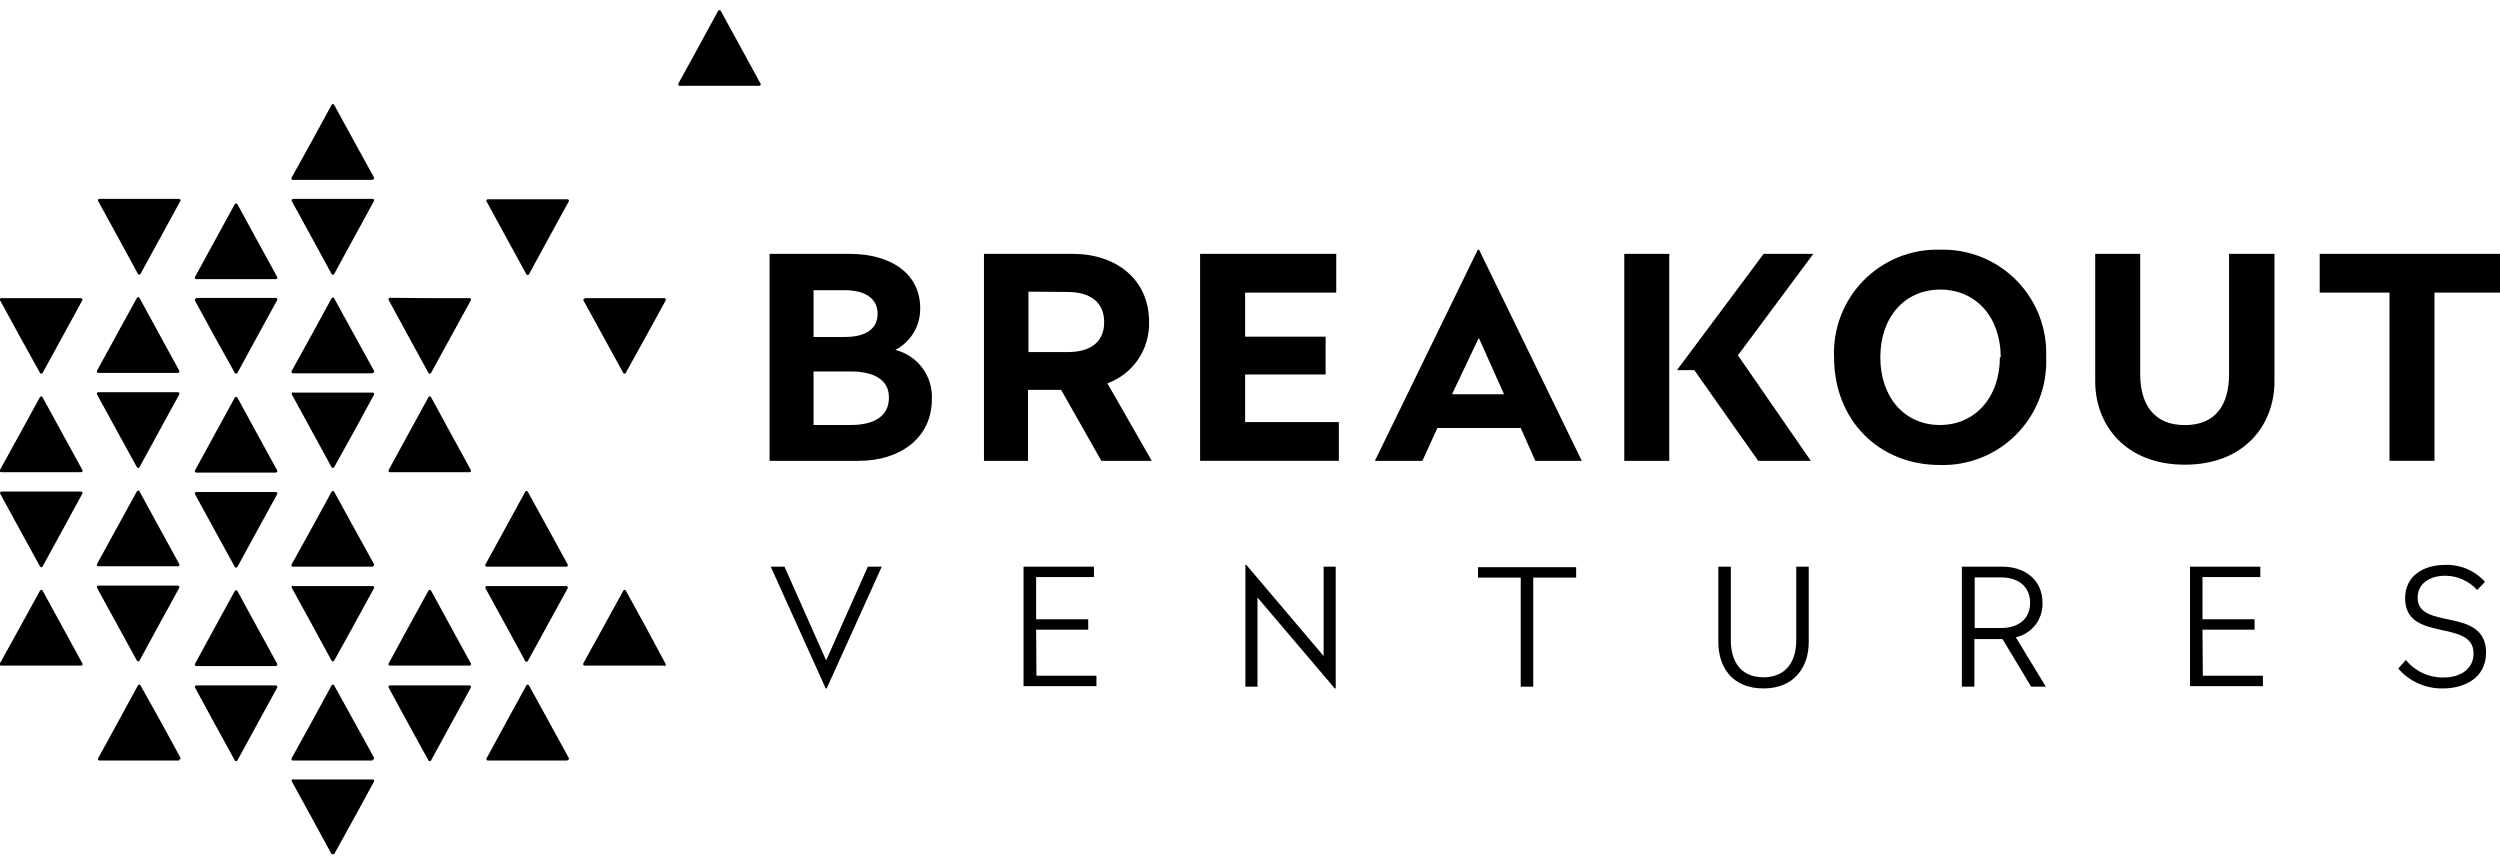 <?xml version="1.0" encoding="UTF-8" standalone="no"?><!DOCTYPE svg PUBLIC "-//W3C//DTD SVG 1.1//EN" "http://www.w3.org/Graphics/SVG/1.1/DTD/svg11.dtd"><svg width="100%" height="100%" viewBox="0 0 800 275" version="1.1" xmlns="http://www.w3.org/2000/svg" xmlns:xlink="http://www.w3.org/1999/xlink" xml:space="preserve" xmlns:serif="http://www.serif.com/" style="fill-rule:evenodd;clip-rule:evenodd;stroke-linejoin:round;stroke-miterlimit:2;"><g><clipPath id="_clip1"><rect x="0" y="0" width="800" height="273.333"/></clipPath><g clip-path="url(#_clip1)"><path d="M137.502,95.4l12.767,0c0.081,0.001 0.161,0.023 0.232,0.064c0.07,0.041 0.129,0.1 0.169,0.171c0.04,0.071 0.062,0.151 0.062,0.233c-0.001,0.081 -0.022,0.162 -0.063,0.232l-6.4,11.667l-6.334,11.566c-0.038,0.077 -0.098,0.142 -0.171,0.188c-0.074,0.045 -0.159,0.069 -0.245,0.069c-0.087,-0 -0.171,-0.024 -0.245,-0.069c-0.073,-0.046 -0.133,-0.111 -0.172,-0.188l-6.367,-11.633l-6.366,-11.7c-0.041,-0.07 -0.062,-0.151 -0.063,-0.232c0,-0.082 0.021,-0.162 0.062,-0.233c0.04,-0.071 0.099,-0.13 0.169,-0.171c0.07,-0.041 0.15,-0.063 0.232,-0.064l12.733,0.1Zm12.767,55.7c0.081,-0.001 0.161,-0.023 0.232,-0.064c0.07,-0.041 0.129,-0.1 0.169,-0.171c0.04,-0.071 0.062,-0.151 0.062,-0.233c-0.001,-0.081 -0.022,-0.161 -0.063,-0.232l-6.4,-11.667l-6.334,-11.633c-0.038,-0.077 -0.098,-0.142 -0.171,-0.187c-0.074,-0.046 -0.159,-0.07 -0.245,-0.07c-0.087,0 -0.171,0.024 -0.245,0.07c-0.073,0.045 -0.133,0.11 -0.172,0.187l-6.367,11.633l-6.366,11.667c-0.041,0.071 -0.062,0.151 -0.063,0.232c0,0.082 0.021,0.162 0.062,0.233c0.04,0.071 0.099,0.13 0.169,0.171c0.07,0.041 0.15,0.063 0.232,0.064l25.5,0Zm-0,61.9c0.081,-0.001 0.161,-0.023 0.232,-0.064c0.07,-0.041 0.129,-0.1 0.169,-0.171c0.04,-0.071 0.062,-0.151 0.062,-0.233c-0.001,-0.081 -0.022,-0.161 -0.063,-0.232l-6.4,-11.7l-6.334,-11.6c-0.038,-0.077 -0.098,-0.142 -0.171,-0.187c-0.074,-0.046 -0.159,-0.069 -0.245,-0.069c-0.087,-0 -0.171,0.023 -0.245,0.069c-0.073,0.045 -0.133,0.11 -0.172,0.187l-6.367,11.6l-6.366,11.7c-0.041,0.071 -0.062,0.151 -0.063,0.232c0,0.082 0.021,0.162 0.062,0.233c0.04,0.071 0.099,0.13 0.169,0.171c0.07,0.041 0.15,0.063 0.232,0.064l25.5,-0Zm-25.5,6.333c-0.082,0.001 -0.162,0.023 -0.232,0.064c-0.07,0.042 -0.129,0.101 -0.169,0.171c-0.041,0.071 -0.062,0.152 -0.062,0.233c0.001,0.082 0.022,0.162 0.063,0.232l6.366,11.7l6.367,11.6c0.039,0.077 0.099,0.142 0.172,0.188c0.074,0.045 0.158,0.069 0.245,0.069c0.086,0 0.171,-0.024 0.245,-0.069c0.073,-0.046 0.133,-0.111 0.171,-0.188l6.334,-11.6l6.4,-11.7c0.041,-0.07 0.062,-0.15 0.063,-0.232c-0,-0.081 -0.022,-0.162 -0.062,-0.233c-0.04,-0.07 -0.099,-0.129 -0.169,-0.171c-0.071,-0.041 -0.151,-0.063 -0.232,-0.064l-25.5,0Zm62.333,-123.766c-0.118,-0.001 -0.232,0.044 -0.319,0.124c-0.086,0.081 -0.139,0.191 -0.147,0.309l6.399,11.667l6.4,11.666c0.033,0.079 0.089,0.147 0.16,0.194c0.072,0.048 0.155,0.073 0.241,0.073c0.085,0 0.169,-0.025 0.24,-0.073c0.071,-0.047 0.127,-0.115 0.16,-0.194l6.4,-11.566l6.4,-11.667c0.042,-0.073 0.064,-0.156 0.063,-0.241c-0.002,-0.084 -0.026,-0.167 -0.07,-0.239c-0.045,-0.072 -0.108,-0.13 -0.183,-0.169c-0.075,-0.038 -0.159,-0.056 -0.244,-0.051l-25.467,0l-0.033,0.167Zm25.467,117.6c0.081,-0.004 0.16,-0.028 0.229,-0.069c0.07,-0.041 0.129,-0.098 0.172,-0.168c0.042,-0.068 0.067,-0.147 0.073,-0.228c0.006,-0.08 -0.008,-0.161 -0.041,-0.235l-6.366,-11.867l-6.367,-11.6c-0.033,-0.079 -0.089,-0.146 -0.16,-0.194c-0.071,-0.047 -0.154,-0.073 -0.24,-0.073c-0.086,0 -0.169,0.026 -0.24,0.073c-0.072,0.048 -0.127,0.115 -0.16,0.194l-6.367,11.6l-6.466,11.7c-0.033,0.074 -0.047,0.155 -0.041,0.236c0.005,0.081 0.031,0.159 0.073,0.228c0.043,0.069 0.102,0.126 0.172,0.167c0.069,0.041 0.148,0.065 0.229,0.069l25.467,0l0.033,0.167Zm-212.1,-117.767c-0.077,-0.009 -0.155,0.002 -0.227,0.03c-0.072,0.029 -0.136,0.075 -0.185,0.135c-0.05,0.06 -0.084,0.13 -0.099,0.206c-0.016,0.076 -0.012,0.155 0.011,0.229l6.367,11.667l6.466,11.666c0.039,0.077 0.099,0.142 0.172,0.188c0.074,0.045 0.159,0.069 0.245,0.069c0.086,-0 0.171,-0.024 0.245,-0.069c0.073,-0.046 0.133,-0.111 0.172,-0.188l6.333,-11.566l6.367,-11.667c0.04,-0.07 0.062,-0.151 0.062,-0.232c0,-0.082 -0.021,-0.162 -0.061,-0.233c-0.041,-0.071 -0.099,-0.13 -0.17,-0.171c-0.07,-0.041 -0.15,-0.063 -0.231,-0.064l-25.467,0Zm25.5,55.7c0.082,-0.001 0.161,-0.023 0.232,-0.064c0.07,-0.041 0.128,-0.1 0.169,-0.171c0.04,-0.071 0.062,-0.151 0.061,-0.233c0,-0.081 -0.021,-0.161 -0.062,-0.232l-6.4,-11.667l-6.367,-11.633c-0.039,-0.077 -0.098,-0.142 -0.172,-0.187c-0.073,-0.046 -0.158,-0.07 -0.244,-0.07c-0.087,0 -0.171,0.024 -0.245,0.07c-0.074,0.045 -0.133,0.11 -0.172,0.187l-6.367,11.633l-6.433,11.667c-0.041,0.071 -0.062,0.151 -0.063,0.232c0,0.082 0.021,0.162 0.062,0.233c0.04,0.071 0.099,0.13 0.169,0.171c0.07,0.041 0.15,0.063 0.232,0.064l25.6,0Zm-25.5,6.2c-0.082,0.001 -0.162,0.023 -0.232,0.064c-0.07,0.041 -0.129,0.1 -0.169,0.171c-0.041,0.071 -0.062,0.151 -0.062,0.233c0.001,0.081 0.022,0.162 0.063,0.232l6.367,11.667l6.366,11.6c0.039,0.077 0.099,0.142 0.172,0.187c0.074,0.045 0.159,0.069 0.245,0.069c0.086,0 0.171,-0.024 0.245,-0.069c0.073,-0.045 0.133,-0.11 0.172,-0.187l6.333,-11.6l6.367,-11.667c0.04,-0.07 0.062,-0.151 0.062,-0.232c0,-0.082 -0.021,-0.162 -0.061,-0.233c-0.041,-0.071 -0.099,-0.13 -0.17,-0.171c-0.07,-0.041 -0.15,-0.063 -0.231,-0.064l-25.467,0Zm25.5,55.7c0.082,-0.001 0.161,-0.023 0.232,-0.064c0.07,-0.041 0.128,-0.1 0.169,-0.171c0.04,-0.071 0.062,-0.151 0.061,-0.232c0,-0.082 -0.021,-0.162 -0.062,-0.233l-6.4,-11.7l-6.333,-11.6c-0.039,-0.077 -0.099,-0.142 -0.172,-0.187c-0.074,-0.046 -0.159,-0.069 -0.245,-0.069c-0.086,-0 -0.171,0.023 -0.245,0.069c-0.073,0.045 -0.133,0.11 -0.172,0.187l-6.366,11.6l-6.467,11.7c-0.041,0.071 -0.062,0.151 -0.063,0.233c0,0.081 0.021,0.161 0.062,0.232c0.04,0.071 0.099,0.13 0.169,0.171c0.07,0.041 0.15,0.063 0.232,0.064l25.6,0Zm62.3,-123.667c0.084,0.006 0.168,-0.012 0.243,-0.05c0.076,-0.039 0.139,-0.098 0.183,-0.17c0.045,-0.072 0.069,-0.154 0.07,-0.239c0.002,-0.084 -0.02,-0.167 -0.063,-0.241l-6.4,-11.666l-6.333,-11.634c-0.046,-0.068 -0.108,-0.125 -0.18,-0.164c-0.073,-0.039 -0.154,-0.059 -0.237,-0.059c-0.082,-0 -0.163,0.02 -0.236,0.059c-0.073,0.039 -0.135,0.096 -0.18,0.164l-6.367,11.634l-6.367,11.666c-0.04,0.071 -0.062,0.151 -0.062,0.233c-0,0.081 0.021,0.162 0.061,0.232c0.041,0.071 0.099,0.13 0.169,0.171c0.071,0.041 0.151,0.064 0.232,0.064l25.467,0Zm-25.467,6.2c-0.081,0.001 -0.161,0.023 -0.232,0.065c-0.07,0.041 -0.128,0.1 -0.169,0.17c-0.04,0.071 -0.061,0.152 -0.061,0.233c-0,0.082 0.022,0.162 0.062,0.232l6.367,11.667l6.367,11.433c0.039,0.077 0.098,0.142 0.171,0.188c0.074,0.045 0.159,0.069 0.245,0.069c0.087,0 0.171,-0.024 0.245,-0.069c0.073,-0.046 0.133,-0.111 0.172,-0.188l6.333,-11.633l6.4,-11.667c0.043,-0.073 0.065,-0.156 0.063,-0.24c-0.001,-0.085 -0.025,-0.168 -0.07,-0.24c-0.044,-0.071 -0.107,-0.13 -0.183,-0.168c-0.075,-0.04 -0.159,-0.057 -0.243,-0.052l-25.467,0l0,0.2Zm25.467,55.7c0.081,-0.003 0.16,-0.027 0.229,-0.068c0.07,-0.042 0.129,-0.099 0.172,-0.168c0.042,-0.069 0.067,-0.147 0.073,-0.228c0.006,-0.08 -0.008,-0.161 -0.041,-0.236l-6.4,-11.666l-6.333,-11.634c-0.039,-0.077 -0.099,-0.142 -0.172,-0.187c-0.074,-0.045 -0.158,-0.069 -0.245,-0.069c-0.086,-0 -0.171,0.024 -0.245,0.069c-0.073,0.045 -0.132,0.11 -0.171,0.187l-6.367,11.634l-6.367,11.666c-0.04,0.071 -0.062,0.151 -0.062,0.233c-0,0.081 0.021,0.162 0.061,0.232c0.041,0.071 0.099,0.13 0.169,0.171c0.071,0.041 0.151,0.064 0.232,0.064l25.467,0Zm-25.467,6.2c-0.081,0.001 -0.161,0.023 -0.232,0.065c-0.07,0.041 -0.128,0.1 -0.169,0.17c-0.04,0.071 -0.061,0.152 -0.061,0.233c-0,0.082 0.022,0.162 0.062,0.232l6.367,11.667l6.367,11.6c0.039,0.077 0.098,0.142 0.171,0.188c0.074,0.045 0.159,0.069 0.245,0.069c0.087,-0 0.171,-0.024 0.245,-0.069c0.073,-0.046 0.133,-0.111 0.172,-0.188l6.333,-11.6l6.4,-11.667c0.043,-0.073 0.065,-0.156 0.063,-0.24c-0.001,-0.085 -0.025,-0.168 -0.07,-0.24c-0.044,-0.071 -0.107,-0.13 -0.183,-0.168c-0.075,-0.039 -0.159,-0.057 -0.243,-0.052l-25.467,0Zm25.467,55.7c0.081,-0.003 0.16,-0.027 0.229,-0.068c0.07,-0.042 0.129,-0.099 0.172,-0.168c0.042,-0.069 0.067,-0.147 0.073,-0.228c0.006,-0.08 -0.008,-0.161 -0.041,-0.236l-6.4,-11.7l-6.333,-11.6c-0.039,-0.077 -0.099,-0.142 -0.172,-0.187c-0.074,-0.045 -0.158,-0.069 -0.245,-0.069c-0.086,0 -0.171,0.024 -0.245,0.069c-0.073,0.045 -0.132,0.11 -0.171,0.187l-6.367,11.6l-6.367,11.7c-0.04,0.071 -0.062,0.151 -0.062,0.233c-0,0.081 0.021,0.162 0.061,0.232c0.041,0.071 0.099,0.13 0.169,0.171c0.071,0.041 0.151,0.064 0.232,0.064l25.467,0Zm-25.467,6.2c-0.081,0.001 -0.161,0.023 -0.232,0.065c-0.07,0.041 -0.128,0.1 -0.169,0.17c-0.04,0.071 -0.061,0.152 -0.061,0.233c-0,0.082 0.022,0.162 0.062,0.232l6.367,11.7l6.367,11.6c0.039,0.077 0.098,0.142 0.171,0.188c0.074,0.045 0.159,0.069 0.245,0.069c0.087,0 0.171,-0.024 0.245,-0.069c0.073,-0.046 0.133,-0.111 0.172,-0.188l6.333,-11.6l6.4,-11.7c0.033,-0.074 0.047,-0.155 0.041,-0.235c-0.006,-0.081 -0.031,-0.16 -0.073,-0.228c-0.043,-0.069 -0.102,-0.127 -0.172,-0.168c-0.069,-0.041 -0.148,-0.064 -0.229,-0.069l-25.467,0Zm56.467,-100c0.081,-0 0.161,-0.023 0.232,-0.064c0.07,-0.041 0.129,-0.1 0.169,-0.171c0.04,-0.07 0.062,-0.151 0.062,-0.232c-0.001,-0.082 -0.022,-0.162 -0.063,-0.233l-6.367,-11.566l-6.367,-11.6c-0.038,-0.077 -0.098,-0.142 -0.171,-0.187c-0.074,-0.046 -0.159,-0.07 -0.245,-0.07c-0.087,0 -0.171,0.024 -0.245,0.07c-0.073,0.045 -0.133,0.11 -0.172,0.187l-6.333,11.6l-6.467,11.7c-0.032,0.074 -0.046,0.155 -0.04,0.236c0.005,0.08 0.03,0.159 0.073,0.227c0.043,0.07 0.102,0.127 0.171,0.168c0.07,0.041 0.149,0.065 0.229,0.069l25.467,-0l0.067,-0.134Zm-25.467,6.167c-0.081,0.004 -0.16,0.028 -0.229,0.069c-0.07,0.041 -0.128,0.099 -0.171,0.167c-0.043,0.069 -0.068,0.147 -0.074,0.228c-0.006,0.081 0.008,0.162 0.041,0.236l6.4,11.7l6.333,11.6c0.039,0.077 0.099,0.142 0.172,0.187c0.074,0.046 0.158,0.07 0.245,0.07c0.086,-0 0.171,-0.024 0.245,-0.07c0.073,-0.045 0.133,-0.11 0.171,-0.187l6.367,-11.467l6.367,-11.7c0.041,-0.07 0.062,-0.15 0.063,-0.232c-0,-0.081 -0.022,-0.162 -0.062,-0.233c-0.04,-0.07 -0.099,-0.129 -0.169,-0.17c-0.071,-0.042 -0.151,-0.064 -0.232,-0.065l-25.467,0l0,-0.133Zm25.467,55.7c0.081,-0.001 0.161,-0.023 0.232,-0.064c0.07,-0.041 0.129,-0.1 0.169,-0.171c0.04,-0.071 0.062,-0.151 0.062,-0.232c-0.001,-0.082 -0.022,-0.162 -0.063,-0.233l-6.367,-11.533l-6.367,-11.6c-0.038,-0.077 -0.098,-0.142 -0.171,-0.187c-0.074,-0.046 -0.159,-0.07 -0.245,-0.07c-0.087,0 -0.171,0.024 -0.245,0.07c-0.073,0.045 -0.133,0.11 -0.172,0.187l-6.333,11.6l-6.467,11.666c-0.042,0.074 -0.064,0.157 -0.063,0.241c0.001,0.085 0.026,0.167 0.07,0.239c0.045,0.072 0.108,0.131 0.183,0.17c0.075,0.038 0.159,0.056 0.243,0.05l25.467,0l0.067,-0.133Zm-25.467,6.2c-0.081,0.004 -0.16,0.028 -0.229,0.069c-0.07,0.041 -0.128,0.099 -0.171,0.167c-0.043,0.069 -0.068,0.147 -0.074,0.228c-0.006,0.081 0.008,0.162 0.041,0.236l6.4,11.667l6.333,11.633c0.039,0.077 0.099,0.142 0.172,0.188c0.074,0.045 0.158,0.069 0.245,0.069c0.086,-0 0.171,-0.024 0.245,-0.069c0.073,-0.046 0.133,-0.111 0.171,-0.188l6.367,-11.5l6.367,-11.667c0.041,-0.07 0.062,-0.15 0.063,-0.232c-0,-0.081 -0.022,-0.162 -0.062,-0.233c-0.04,-0.07 -0.099,-0.129 -0.169,-0.17c-0.071,-0.042 -0.151,-0.064 -0.232,-0.065l-25.467,0l0,-0.133Zm25.467,55.7c0.081,-0.001 0.161,-0.023 0.232,-0.064c0.07,-0.041 0.129,-0.1 0.169,-0.171c0.04,-0.071 0.062,-0.151 0.062,-0.232c-0.001,-0.082 -0.022,-0.162 -0.063,-0.233l-6.367,-11.533l-6.367,-11.534c-0.038,-0.077 -0.098,-0.142 -0.171,-0.187c-0.074,-0.045 -0.159,-0.069 -0.245,-0.069c-0.087,-0 -0.171,0.024 -0.245,0.069c-0.073,0.045 -0.133,0.11 -0.172,0.187l-6.333,11.634l-6.467,11.7c-0.042,0.073 -0.064,0.156 -0.063,0.241c0.001,0.084 0.026,0.167 0.07,0.239c0.045,0.071 0.108,0.13 0.183,0.169c0.075,0.039 0.159,0.056 0.243,0.051l25.467,-0l0.067,-0.267Zm-25.467,6.233c-0.084,-0.005 -0.168,0.013 -0.243,0.052c-0.076,0.038 -0.139,0.097 -0.183,0.168c-0.045,0.072 -0.069,0.155 -0.07,0.24c-0.001,0.084 0.021,0.167 0.063,0.24l6.4,11.667l6.333,11.633c0.046,0.069 0.108,0.126 0.18,0.165c0.073,0.039 0.154,0.059 0.237,0.059c0.082,0 0.163,-0.02 0.236,-0.059c0.073,-0.039 0.135,-0.096 0.18,-0.165l6.367,-11.533l6.367,-11.667c0.041,-0.07 0.062,-0.15 0.063,-0.232c-0,-0.081 -0.022,-0.162 -0.062,-0.233c-0.04,-0.07 -0.099,-0.129 -0.169,-0.17c-0.071,-0.042 -0.151,-0.064 -0.232,-0.065l-25.467,0l0,-0.1Zm25.467,-191.866c0.081,-0.001 0.161,-0.023 0.232,-0.064c0.07,-0.042 0.129,-0.1 0.169,-0.171c0.04,-0.071 0.062,-0.152 0.062,-0.233c-0.001,-0.081 -0.022,-0.161 -0.063,-0.232l-6.367,-11.567l-6.367,-11.633c-0.038,-0.077 -0.098,-0.142 -0.171,-0.188c-0.074,-0.045 -0.159,-0.069 -0.245,-0.069c-0.087,0 -0.171,0.024 -0.245,0.069c-0.073,0.046 -0.133,0.111 -0.172,0.188l-6.333,11.633l-6.467,11.667c-0.042,0.073 -0.064,0.156 -0.063,0.241c0.001,0.084 0.026,0.167 0.07,0.239c0.045,0.071 0.108,0.13 0.183,0.169c0.075,0.039 0.159,0.056 0.243,0.051l25.467,-0l0.067,-0.1Zm-25.467,6.2c-0.084,-0.006 -0.168,0.012 -0.243,0.051c-0.076,0.039 -0.139,0.097 -0.183,0.169c-0.045,0.072 -0.069,0.154 -0.07,0.239c-0.001,0.084 0.021,0.168 0.063,0.241l6.4,11.666l6.333,11.634c0.039,0.077 0.099,0.142 0.172,0.187c0.074,0.045 0.158,0.069 0.245,0.069c0.086,0 0.171,-0.024 0.245,-0.069c0.073,-0.045 0.133,-0.11 0.171,-0.187l6.367,-11.667l6.367,-11.667c0.041,-0.07 0.062,-0.15 0.063,-0.232c-0,-0.081 -0.022,-0.162 -0.062,-0.233c-0.04,-0.07 -0.099,-0.129 -0.169,-0.17c-0.071,-0.042 -0.151,-0.064 -0.232,-0.065l-25.467,0l0,0.034Zm149.167,-36.2c0.081,-0.001 0.161,-0.023 0.232,-0.064c0.07,-0.042 0.129,-0.101 0.169,-0.171c0.04,-0.071 0.062,-0.151 0.062,-0.233c-0.001,-0.082 -0.022,-0.162 -0.063,-0.232l-6.367,-11.667l-6.366,-11.633c-0.039,-0.077 -0.099,-0.142 -0.172,-0.188c-0.074,-0.045 -0.159,-0.069 -0.245,-0.069c-0.087,0 -0.171,0.024 -0.245,0.069c-0.073,0.046 -0.133,0.111 -0.172,0.188l-6.333,11.633l-6.4,11.667c-0.041,0.07 -0.062,0.15 -0.063,0.232c0,0.082 0.021,0.162 0.062,0.233c0.04,0.07 0.099,0.129 0.169,0.171c0.07,0.041 0.15,0.063 0.232,0.064l25.5,-0Zm-61.733,153.866c0.084,0.006 0.168,-0.012 0.243,-0.05c0.076,-0.039 0.138,-0.098 0.183,-0.17c0.045,-0.072 0.069,-0.154 0.07,-0.239c0.001,-0.084 -0.021,-0.167 -0.063,-0.241l-6.4,-11.666l-6.367,-11.6c-0.039,-0.077 -0.098,-0.142 -0.172,-0.187c-0.073,-0.046 -0.158,-0.07 -0.245,-0.07c-0.086,0 -0.17,0.024 -0.244,0.07c-0.074,0.045 -0.133,0.11 -0.172,0.187l-6.333,11.6l-6.4,11.666c-0.043,0.074 -0.065,0.157 -0.064,0.241c0.002,0.085 0.026,0.167 0.07,0.239c0.045,0.072 0.108,0.131 0.183,0.17c0.075,0.038 0.16,0.056 0.244,0.05l25.467,0Zm-25.467,6.2c-0.081,0.005 -0.16,0.028 -0.229,0.069c-0.07,0.041 -0.129,0.099 -0.172,0.168c-0.042,0.068 -0.068,0.147 -0.073,0.228c-0.006,0.08 0.008,0.161 0.041,0.235l6.4,11.667l6.333,11.633c0.039,0.077 0.098,0.142 0.172,0.188c0.074,0.045 0.158,0.069 0.244,0.069c0.087,0 0.172,-0.024 0.245,-0.069c0.074,-0.046 0.133,-0.111 0.172,-0.188l6.367,-11.633l6.4,-11.667c0.032,-0.074 0.046,-0.155 0.041,-0.235c-0.006,-0.081 -0.031,-0.16 -0.074,-0.228c-0.043,-0.069 -0.101,-0.127 -0.171,-0.168c-0.07,-0.041 -0.148,-0.064 -0.229,-0.069l-25.467,0Zm0.333,-123.766c-0.081,0.001 -0.161,0.023 -0.232,0.064c-0.07,0.041 -0.128,0.1 -0.169,0.171c-0.04,0.071 -0.061,0.151 -0.061,0.233c-0,0.081 0.022,0.161 0.062,0.232l6.367,11.666l6.366,11.634c0.04,0.077 0.099,0.142 0.172,0.187c0.074,0.045 0.159,0.069 0.245,0.069c0.087,0 0.171,-0.024 0.245,-0.069c0.073,-0.045 0.133,-0.11 0.172,-0.187l6.333,-11.634l6.4,-11.666c0.041,-0.071 0.063,-0.151 0.063,-0.232c-0,-0.082 -0.021,-0.162 -0.062,-0.233c-0.04,-0.071 -0.098,-0.13 -0.169,-0.171c-0.07,-0.041 -0.15,-0.063 -0.232,-0.064l-25.5,-0Zm25.5,179.466c0.082,-0 0.162,-0.023 0.232,-0.064c0.071,-0.041 0.129,-0.1 0.169,-0.171c0.041,-0.07 0.062,-0.151 0.062,-0.232c-0,-0.082 -0.022,-0.162 -0.063,-0.233l-6.4,-11.666l-6.333,-11.534c-0.039,-0.077 -0.099,-0.142 -0.172,-0.187c-0.074,-0.045 -0.158,-0.069 -0.245,-0.069c-0.086,-0 -0.171,0.024 -0.245,0.069c-0.073,0.045 -0.132,0.11 -0.172,0.187l-6.366,11.634l-6.367,11.7c-0.04,0.071 -0.062,0.151 -0.062,0.232c-0,0.081 0.021,0.162 0.061,0.233c0.041,0.071 0.099,0.129 0.169,0.171c0.071,0.041 0.151,0.063 0.232,0.064l25.5,-0l0,-0.134Zm-124.667,-123.9c0.082,-0.003 0.16,-0.027 0.23,-0.068c0.07,-0.042 0.128,-0.099 0.171,-0.168c0.043,-0.069 0.068,-0.147 0.074,-0.228c0.005,-0.08 -0.009,-0.161 -0.041,-0.236l-6.4,-11.7l-6.333,-11.6c-0.039,-0.077 -0.099,-0.142 -0.172,-0.187c-0.074,-0.045 -0.159,-0.069 -0.245,-0.069c-0.087,-0 -0.171,0.024 -0.245,0.069c-0.073,0.045 -0.133,0.11 -0.172,0.187l-6.366,11.6l-6.4,11.7c-0.033,0.075 -0.047,0.156 -0.041,0.236c0.006,0.081 0.031,0.159 0.073,0.228c0.043,0.069 0.102,0.126 0.172,0.168c0.069,0.041 0.148,0.065 0.229,0.068l25.466,0Zm-25.466,6.167c-0.081,0.004 -0.16,0.028 -0.229,0.069c-0.07,0.041 -0.129,0.099 -0.172,0.167c-0.042,0.069 -0.067,0.147 -0.073,0.228c-0.006,0.081 0.008,0.162 0.041,0.236l6.4,11.7l6.366,11.6c0.039,0.077 0.099,0.142 0.172,0.187c0.074,0.046 0.158,0.07 0.245,0.07c0.086,-0 0.171,-0.024 0.245,-0.07c0.073,-0.045 0.133,-0.11 0.172,-0.187l6.333,-11.6l6.4,-11.7c0.032,-0.074 0.046,-0.155 0.041,-0.236c-0.006,-0.081 -0.031,-0.159 -0.074,-0.228c-0.043,-0.068 -0.101,-0.126 -0.171,-0.167c-0.07,-0.041 -0.148,-0.065 -0.23,-0.069l-25.466,0Zm25.466,55.7c0.085,0.005 0.169,-0.012 0.244,-0.051c0.076,-0.039 0.138,-0.097 0.183,-0.169c0.045,-0.072 0.069,-0.155 0.07,-0.239c0.001,-0.085 -0.021,-0.168 -0.063,-0.241l-6.4,-11.667l-6.333,-11.6c-0.039,-0.077 -0.099,-0.142 -0.172,-0.187c-0.074,-0.045 -0.159,-0.069 -0.245,-0.069c-0.087,0 -0.171,0.024 -0.245,0.069c-0.073,0.045 -0.133,0.11 -0.172,0.187l-6.366,11.6l-6.4,11.667c-0.043,0.073 -0.065,0.156 -0.063,0.241c0.001,0.084 0.025,0.167 0.069,0.239c0.045,0.072 0.108,0.13 0.183,0.169c0.075,0.039 0.16,0.056 0.244,0.051l25.466,0Zm-25.466,6.2c-0.081,0.004 -0.16,0.028 -0.229,0.069c-0.07,0.041 -0.129,0.099 -0.172,0.167c-0.042,0.069 -0.067,0.147 -0.073,0.228c-0.006,0.081 0.008,0.162 0.041,0.236l6.4,11.667l6.366,11.633c0.039,0.077 0.099,0.142 0.172,0.188c0.074,0.045 0.158,0.069 0.245,0.069c0.086,-0 0.171,-0.024 0.245,-0.069c0.073,-0.046 0.133,-0.111 0.172,-0.188l6.333,-11.633l6.4,-11.667c0.032,-0.074 0.046,-0.155 0.041,-0.236c-0.006,-0.081 -0.031,-0.159 -0.074,-0.228c-0.043,-0.068 -0.101,-0.126 -0.171,-0.167c-0.07,-0.041 -0.148,-0.065 -0.23,-0.069l-25.466,0Zm0.333,-123.767c-0.081,0.001 -0.161,0.023 -0.232,0.065c-0.07,0.041 -0.128,0.1 -0.169,0.17c-0.04,0.071 -0.061,0.152 -0.061,0.233c-0,0.082 0.021,0.162 0.062,0.232l6.4,11.667l6.333,11.633c0.04,0.077 0.099,0.142 0.172,0.188c0.074,0.045 0.159,0.069 0.245,0.069c0.087,0 0.171,-0.024 0.245,-0.069c0.073,-0.046 0.133,-0.111 0.172,-0.188l6.367,-11.633l6.366,-11.667c0.041,-0.07 0.063,-0.15 0.063,-0.232c-0,-0.081 -0.021,-0.162 -0.062,-0.233c-0.04,-0.07 -0.098,-0.129 -0.169,-0.17c-0.07,-0.042 -0.15,-0.064 -0.232,-0.065l-25.5,0Zm25.5,179.467c0.082,-0.001 0.162,-0.023 0.232,-0.064c0.071,-0.041 0.129,-0.1 0.169,-0.171c0.041,-0.071 0.062,-0.151 0.062,-0.232c-0,-0.082 -0.022,-0.162 -0.063,-0.233l-6.366,-11.667l-6.367,-11.4c-0.039,-0.077 -0.099,-0.142 -0.172,-0.187c-0.074,-0.045 -0.158,-0.069 -0.245,-0.069c-0.086,-0 -0.171,0.024 -0.245,0.069c-0.073,0.045 -0.132,0.11 -0.172,0.187l-6.333,11.634l-6.4,11.7c-0.041,0.071 -0.062,0.151 -0.062,0.232c-0,0.081 0.021,0.162 0.061,0.233c0.041,0.071 0.099,0.129 0.169,0.171c0.071,0.041 0.151,0.063 0.232,0.064l25.5,-0l0,-0.267Z" style="fill-rule:nonzero;"/><path d="M298.198,127.7c-0,12.867 -10.7,19.767 -23.333,19.767l-28.6,-0l-0,-66.234l25.466,0c13.9,0 22.734,6.667 22.734,17.4c0.045,2.744 -0.676,5.446 -2.084,7.802c-1.408,2.356 -3.445,4.272 -5.883,5.532c3.468,0.866 6.529,2.907 8.662,5.775c2.133,2.869 3.206,6.388 3.038,9.958Zm-37.867,-34.833l0,14.966l10,0c6.134,0 10.5,-2.2 10.5,-7.4c0,-5.2 -4.366,-7.566 -10.5,-7.566l-10,-0Zm11.834,43.133c7.5,-0 12.3,-2.733 12.3,-8.8c-0,-6.067 -5.4,-8.333 -12.3,-8.333l-11.834,-0l0,17.133l11.834,-0Z" style="fill-rule:nonzero;"/><path d="M352.435,147.467l-12.867,-22.7l-10.6,-0l0,22.7l-14.1,-0l0,-66.234l28.434,0c13.7,0 24.4,8.034 24.4,21.767c0.125,4.263 -1.096,8.457 -3.489,11.988c-2.393,3.53 -5.838,6.217 -9.845,7.679l14.2,24.8l-16.133,-0Zm-23.333,-54.134l-0,19.334l12.5,-0c7.833,-0 11.733,-3.6 11.733,-9.567c0,-5.967 -3.9,-9.667 -11.733,-9.667l-12.5,-0.1Z" style="fill-rule:nonzero;"/><path d="M398.433,135.067l30,-0l0,12.4l-44.4,-0l0,-66.234l43.567,0l0,12.4l-29.167,0l0,14.1l25.767,0l0,12.1l-25.767,0l0,15.234Z" style="fill-rule:nonzero;"/><path d="M491.3,147.467l-4.667,-10.5l-26.666,-0l-4.8,10.5l-15.2,-0l32.933,-67.567l0.4,0l32.867,67.567l-14.867,-0Zm-26.667,-21.3l16.667,-0l-8,-17.867l-0.167,0l-8.5,17.867Z" style="fill-rule:nonzero;"/><path d="M519.767,147.467l-0,-66.234l14.4,0l-0,66.234l-14.4,-0Zm60.5,-66.234l-24.134,32.467l23.334,33.767l-16.834,-0l-20.466,-29.034l-5.534,0l27.734,-37.2l15.9,0Z" style="fill-rule:nonzero;"/><path d="M586.9,114.333c-0.196,-4.526 0.538,-9.046 2.163,-13.275c1.625,-4.23 4.104,-8.08 7.279,-11.31c3.179,-3.231 6.987,-5.772 11.187,-7.466c4.204,-1.694 8.708,-2.505 13.238,-2.382c4.537,-0.132 9.054,0.672 13.266,2.361c4.217,1.689 8.038,4.228 11.225,7.459c3.192,3.23 5.679,7.082 7.317,11.317c1.637,4.235 2.383,8.761 2.192,13.296c0.196,4.539 -0.546,9.069 -2.184,13.307c-1.633,4.239 -4.12,8.095 -7.312,11.329c-3.188,3.234 -7.013,5.776 -11.229,7.467c-4.213,1.692 -8.734,2.496 -13.275,2.364c-19.5,-0 -33.867,-14.3 -33.867,-34.467Zm53.333,0c0,-12.766 -7.866,-21.666 -19.333,-21.666c-11.467,-0 -19.2,8.9 -19.2,21.666c0,12.767 7.733,21.667 19.067,21.667c11.333,-0 19.2,-8.967 19.2,-21.667l0.266,0Z" style="fill-rule:nonzero;"/><path d="M727.833,81.233l0,40.8c0,14 -9.666,26.667 -28.7,26.667c-19.033,0 -28.666,-12.767 -28.666,-26.667l-0,-40.8l14.4,0l-0,38.5c-0,9.467 4.233,16.3 14.266,16.3c10.034,0 14.167,-6.7 14.167,-16.3l0,-38.5l14.533,0Z" style="fill-rule:nonzero;"/><path d="M801.367,93.633l-22.334,0l0,53.834l-14.4,-0l0,-53.834l-22.333,0l-0,-12.4l59.067,0l-0,12.4Z" style="fill-rule:nonzero;"/><path d="M264.235,220.3l-17.6,-38.967l4.4,0l13.333,30l13.334,-30l4.466,0l-17.633,38.967l-0.3,0Z" style="fill-rule:nonzero;"/><path d="M331.664,216.233l19.2,0l0,3.334l-23.333,-0l-0,-38.234l22.533,0l0,3.334l-18.5,-0l0,13.5l16.667,-0l-0,3.333l-16.667,0l0.1,14.733Z" style="fill-rule:nonzero;"/><path d="M423.563,181.333l3.866,0l0,38.967l-0.3,0l-24.731,-29.1l-0,28.533l-3.867,0l0,-38.966l0.3,-0l24.732,29.166l-0,-28.6Z" style="fill-rule:nonzero;"/><path d="M504.367,184.833l-13.734,0l0,34.9l-4,0l0,-34.9l-13.666,0l-0,-3.333l31.4,0l-0,3.333Z" style="fill-rule:nonzero;"/><path d="M578.8,181.333l0,24.1c0,8.1 -4.667,14.867 -14.5,14.867c-9.833,0 -14.433,-6.667 -14.433,-14.867l-0,-24.1l4,0l-0,23.6c-0,6.667 3.133,11.8 10.433,11.8c7.3,0 10.5,-5.166 10.5,-11.8l0,-23.6l4,0Z" style="fill-rule:nonzero;"/><path d="M654.667,219.733l-4.7,0l-9.167,-15.233l-9,0l0,15.233l-4,0l0,-38.4l12.9,0c7.4,0 12.9,4.334 12.9,11.567c0.092,2.547 -0.712,5.045 -2.271,7.06c-1.558,2.016 -3.775,3.422 -6.262,3.973l9.6,15.8Zm-22.767,-34.966l0,16.2l8.433,-0c5.667,-0 9.3,-2.967 9.3,-8.067c0,-5.1 -3.633,-8.133 -9.3,-8.133l-8.433,-0Z" style="fill-rule:nonzero;"/><path d="M704.9,216.233l19.233,0l0,3.334l-23.333,-0l0,-38.234l22.5,0l0,3.334l-18.5,-0l0,13.5l16.667,-0l-0,3.333l-16.667,0l0.1,14.733Z" style="fill-rule:nonzero;"/><path d="M767.438,213.933l2.433,-2.733c1.45,1.773 3.283,3.196 5.362,4.165c2.075,0.97 4.346,1.46 6.638,1.435c5.5,0 9.667,-2.7 9.667,-7.7c-0,-11.2 -21.9,-3.333 -21.9,-17.633c-0,-7.4 6.1,-10.7 12.833,-10.7c2.387,-0.082 4.767,0.362 6.971,1.3c2.2,0.939 4.166,2.35 5.762,4.133l-2.5,2.6c-1.296,-1.43 -2.875,-2.574 -4.637,-3.36c-1.763,-0.787 -3.667,-1.197 -5.596,-1.207c-4.6,0 -8.833,2.234 -8.833,7.034c-0,10.633 21.899,2.666 21.899,17.6c0,8.133 -7,11.433 -13.766,11.433c-2.713,0.06 -5.404,-0.479 -7.879,-1.58c-2.479,-1.1 -4.684,-2.735 -6.454,-4.787Z" style="fill-rule:nonzero;"/></g></g></svg>